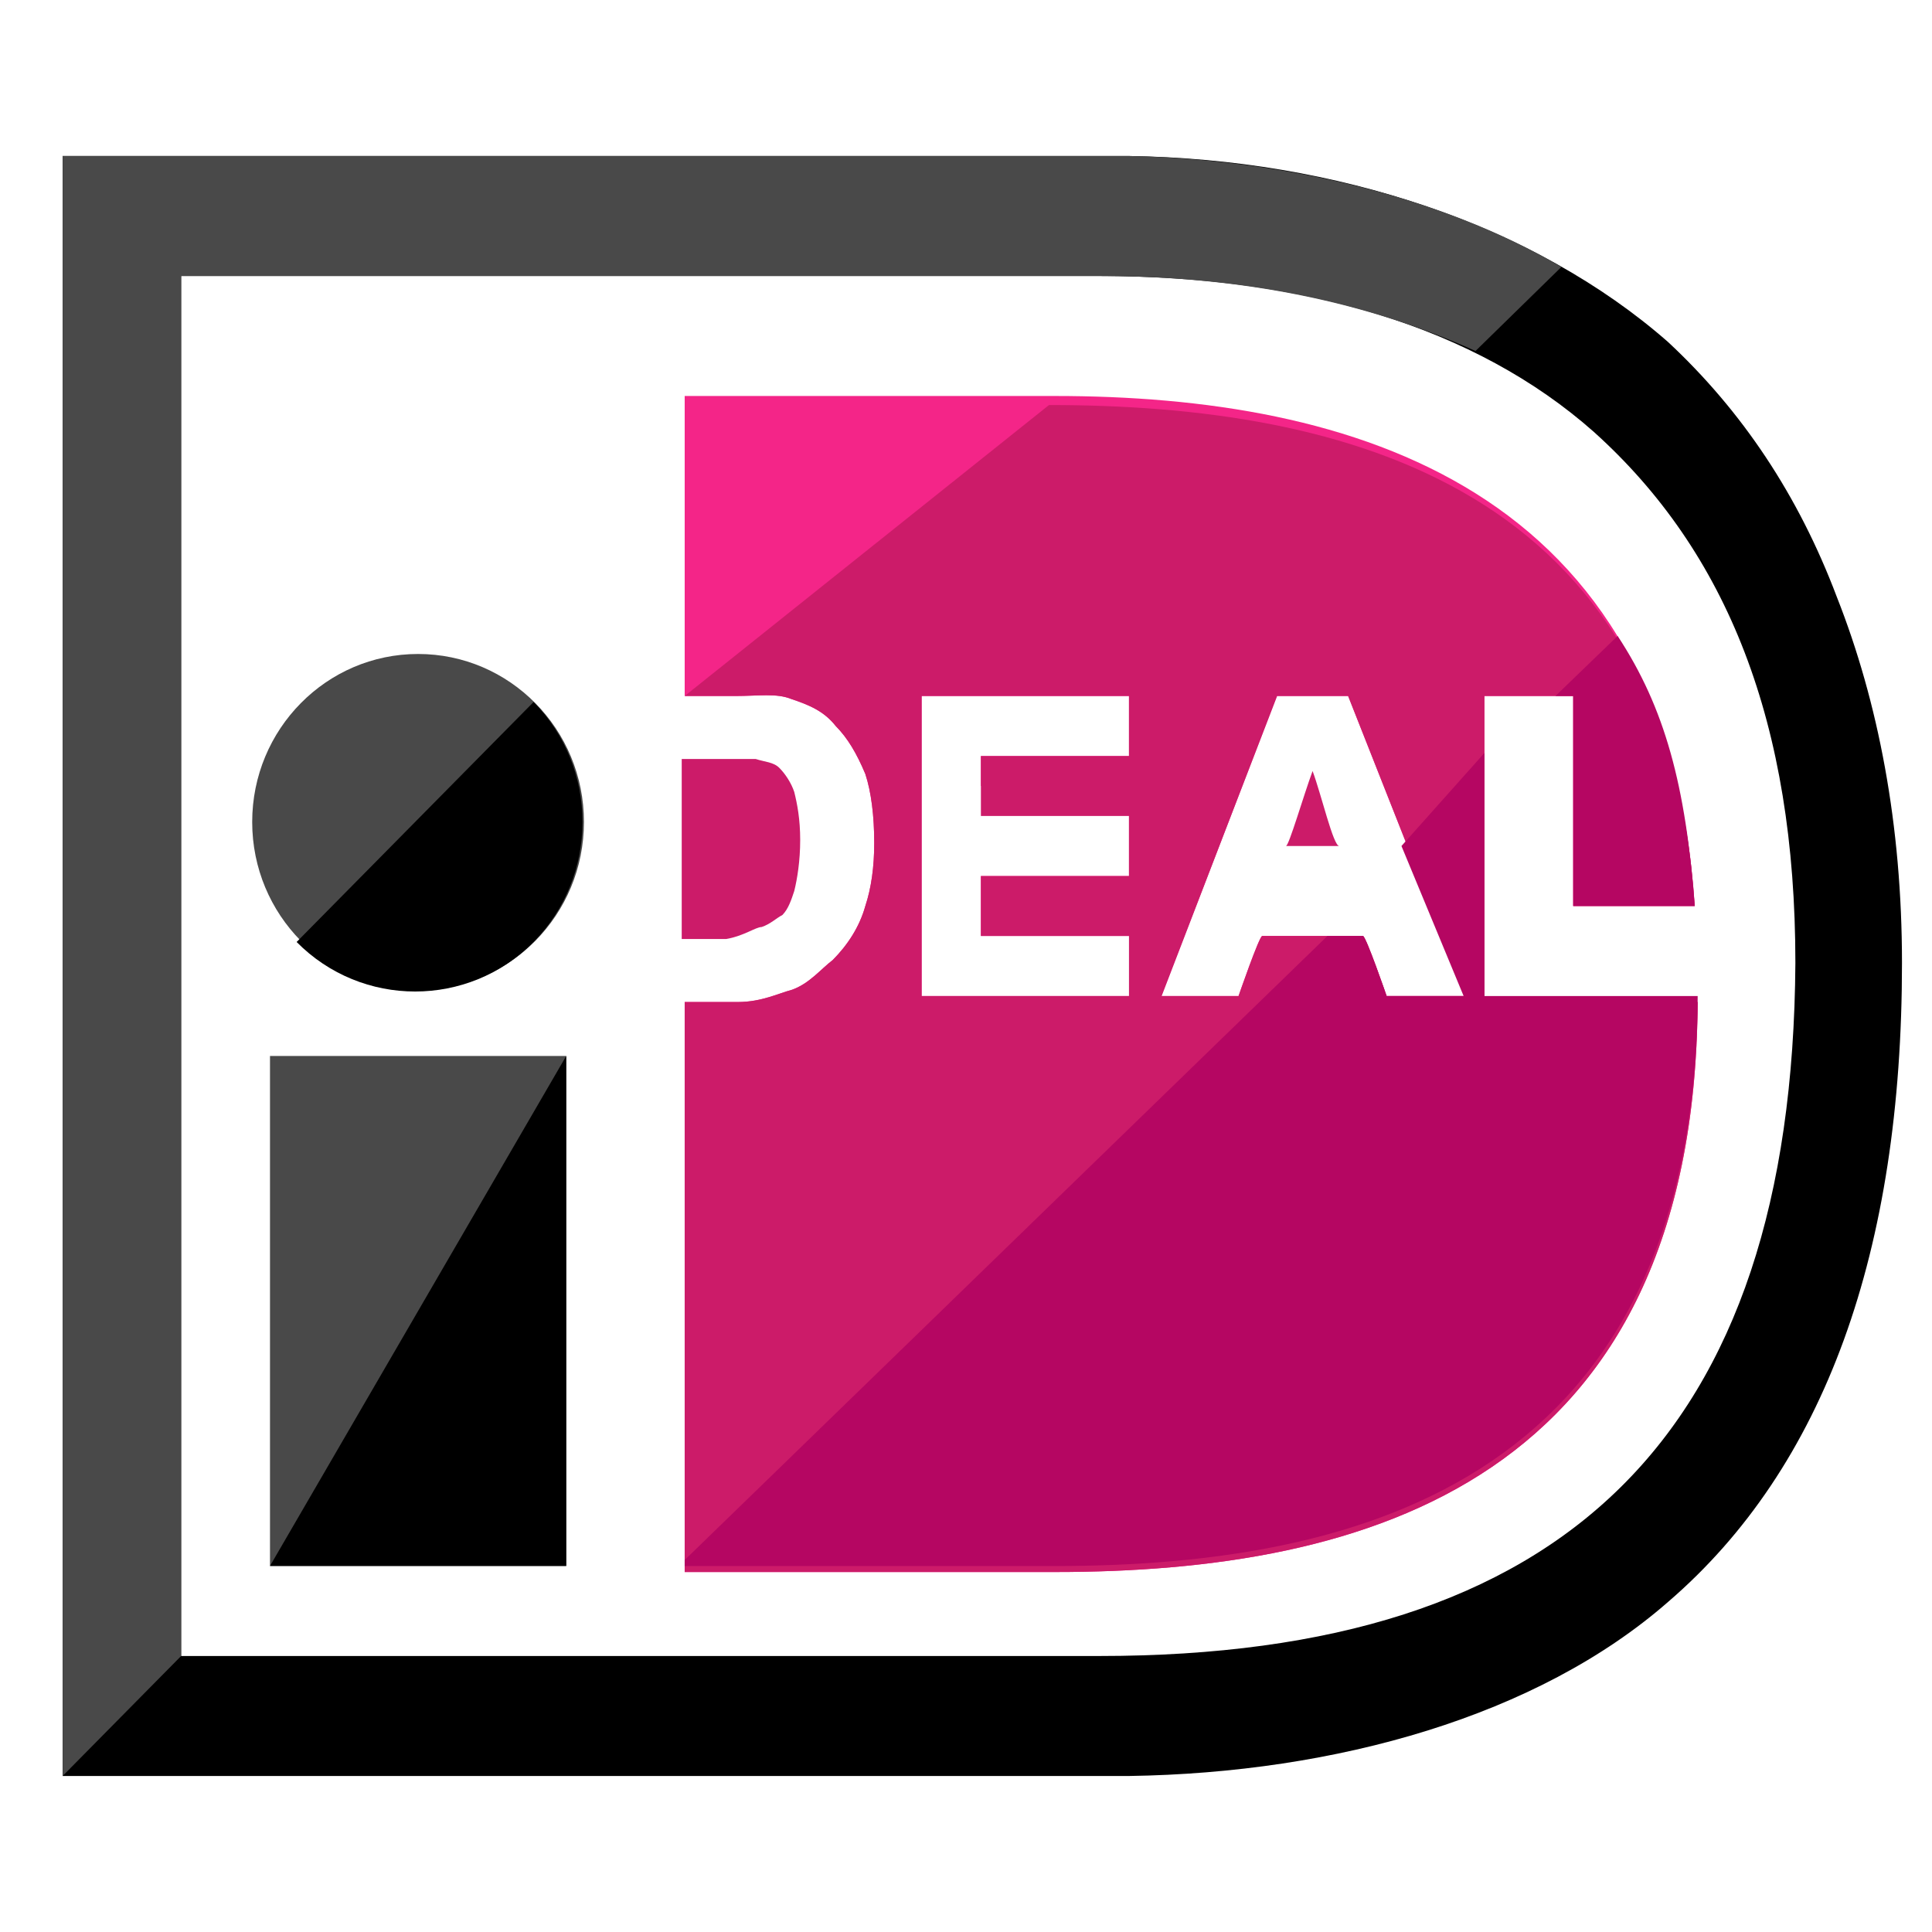 <svg width="28" height="28" viewBox="0 0 28 28" fill="none" xmlns="http://www.w3.org/2000/svg">
<g id="ideal 1" clip-path="url(#clip0_2618_2480)">
<path id="Vector" d="M8.206 15.304H3.913V22.695H8.206V15.304Z" fill="#494949"/>
<path id="Vector_2" d="M8.206 15.304V22.695H3.913" fill="black"/>
<path id="Vector_3" d="M6.059 14.348C7.387 14.348 8.463 13.258 8.463 11.913C8.463 10.568 7.387 9.478 6.059 9.478C4.732 9.478 3.655 10.568 3.655 11.913C3.655 13.258 4.732 14.348 6.059 14.348Z" fill="#494949"/>
<path id="Vector_4" d="M7.733 10.174C8.678 11.13 8.678 12.696 7.733 13.652C6.789 14.609 5.244 14.609 4.299 13.652" fill="black"/>
<path id="Vector_5" d="M16.362 2.261H0.908V25.739H16.362C19.366 25.695 22.285 24.869 24.174 23.217C26.449 21.261 27.565 18.13 27.565 13.956C27.565 11.956 27.222 10.174 26.621 8.652C26.063 7.174 25.247 5.956 24.174 4.956C22.242 3.261 19.366 2.304 16.362 2.261ZM15.932 4C18.894 4 21.384 4.739 23.101 6.261C25.033 8 26.02 10.478 26.02 13.956C25.977 20.826 22.672 24 15.932 24C15.417 24 3.913 24 2.625 24C2.625 22.695 2.625 5.304 2.625 4C3.913 4 15.374 4 15.932 4Z" fill="black"/>
<g id="Group">
<path id="Vector_6" d="M18.637 12.261C19.281 12.261 18.765 12.261 19.409 12.261C19.323 12.261 19.152 11.522 19.023 11.174C18.894 11.522 18.68 12.261 18.637 12.261Z" fill="#CC1B69"/>
<path id="Vector_7" d="M11.039 13.435C11.168 13.391 11.254 13.304 11.339 13.261C11.425 13.174 11.468 13.043 11.511 12.913C11.554 12.739 11.597 12.478 11.597 12.174C11.597 11.87 11.554 11.652 11.511 11.478C11.468 11.348 11.382 11.217 11.296 11.13C11.211 11.043 11.082 11.043 10.953 11C10.867 11 10.695 11 10.309 11C10.309 11 10.309 11 9.88 11V13.609C10.309 13.609 10.524 13.609 10.524 13.609C10.781 13.565 10.953 13.435 11.039 13.435Z" fill="#CC1B69"/>
</g>
<path id="Vector_8" d="M21.513 14.435V10.087H22.801C22.801 10.087 22.801 12.696 22.801 13.131C22.801 13.131 24.174 13.131 24.561 13.131C24.174 7.044 19.581 5.739 15.289 5.739H9.923V10.087H10.653C10.996 10.087 11.254 10.044 11.468 10.131C11.726 10.217 11.94 10.305 12.112 10.522C12.284 10.696 12.413 10.913 12.541 11.217C12.627 11.478 12.67 11.826 12.67 12.217C12.67 12.565 12.627 12.87 12.541 13.131C12.456 13.435 12.284 13.696 12.069 13.913C11.897 14.044 11.726 14.261 11.468 14.348C11.296 14.391 11.039 14.522 10.695 14.522H9.923V22.783H15.289C19.796 22.783 24.561 21.478 24.604 14.522H21.513V14.435ZM16.791 14.435H13.357V10.087H16.362V10.957C16.362 10.957 14.645 10.957 14.216 10.957V11.391C14.645 11.391 16.362 11.391 16.362 11.391V12.696C16.362 12.696 14.645 12.696 14.216 12.696C14.216 12.696 14.216 13.131 14.216 13.565C14.645 13.565 16.791 13.565 16.791 13.565V14.435ZM20.096 14.435C20.096 14.435 19.796 13.565 19.753 13.565C19.624 13.565 18.422 13.565 18.293 13.565C18.25 13.565 17.95 14.435 17.95 14.435H16.834L18.508 10.087H19.538L21.255 14.435H20.096Z" fill="#F42588"/>
<path id="Vector_9" d="M9.923 10.087H10.653C10.996 10.087 11.254 10.043 11.468 10.13C11.726 10.217 11.94 10.304 12.112 10.522C12.284 10.696 12.413 10.913 12.541 11.217C12.627 11.478 12.67 11.826 12.67 12.217C12.67 12.565 12.627 12.87 12.541 13.13C12.456 13.435 12.284 13.696 12.069 13.913C11.897 14.043 11.726 14.261 11.468 14.348C11.296 14.391 11.039 14.522 10.695 14.522H9.923V22.783H15.289C19.796 22.783 24.561 21.478 24.604 14.522H21.513V10.087H22.801C22.801 10.087 22.801 12.696 22.801 13.13C22.801 13.13 24.174 13.13 24.561 13.13C24.174 7.044 19.495 5.87 15.203 5.87M16.362 14.435H13.357V10.087H16.362V10.957C16.362 10.957 14.645 10.957 14.216 10.957V11.826C14.516 11.826 14.13 11.826 16.362 11.826V12.696C16.362 12.696 14.645 12.696 14.216 12.696C14.216 12.696 14.216 13.13 14.216 13.565C14.645 13.565 16.362 13.565 16.362 13.565V14.435ZM20.096 14.435C20.096 14.435 19.796 13.565 19.753 13.565C19.624 13.565 18.422 13.565 18.293 13.565C18.25 13.565 17.95 14.435 17.95 14.435H16.834L18.508 10.087H19.538L21.255 14.435H20.096Z" fill="#CC1B69"/>
<g id="Group_2">
<path id="Vector_10" d="M22.8 10.087C22.8 10.087 22.8 12.695 22.8 13.13C24.303 13.13 23.831 13.13 24.561 13.13C24.432 11.391 24.131 10.261 23.444 9.217L22.543 10.087H22.8Z" fill="#B50662"/>
<path id="Vector_11" d="M21.513 10.913L20.311 12.261L21.212 14.435H20.096C20.096 14.435 19.796 13.565 19.753 13.565C19.71 13.565 19.495 13.565 19.238 13.565L9.923 22.609V22.696H15.289C19.796 22.696 24.561 21.391 24.604 14.435H21.513V10.913Z" fill="#B50662"/>
</g>
<path id="Vector_12" d="M0.908 2.261V25.739L2.625 24C2.625 22.435 2.625 5.304 2.625 4C3.913 4 15.374 4 15.932 4C18.036 4 19.839 4.391 21.384 5.087L22.629 3.869C20.869 2.826 18.508 2.304 16.362 2.261H0.908Z" fill="#494949"/>
</g>
<defs>
<clipPath id="clip0_2618_2480">
<rect width="26.657" height="27" fill="white" transform="translate(0.908 0.5)"/>
</clipPath>
</defs>
</svg>

